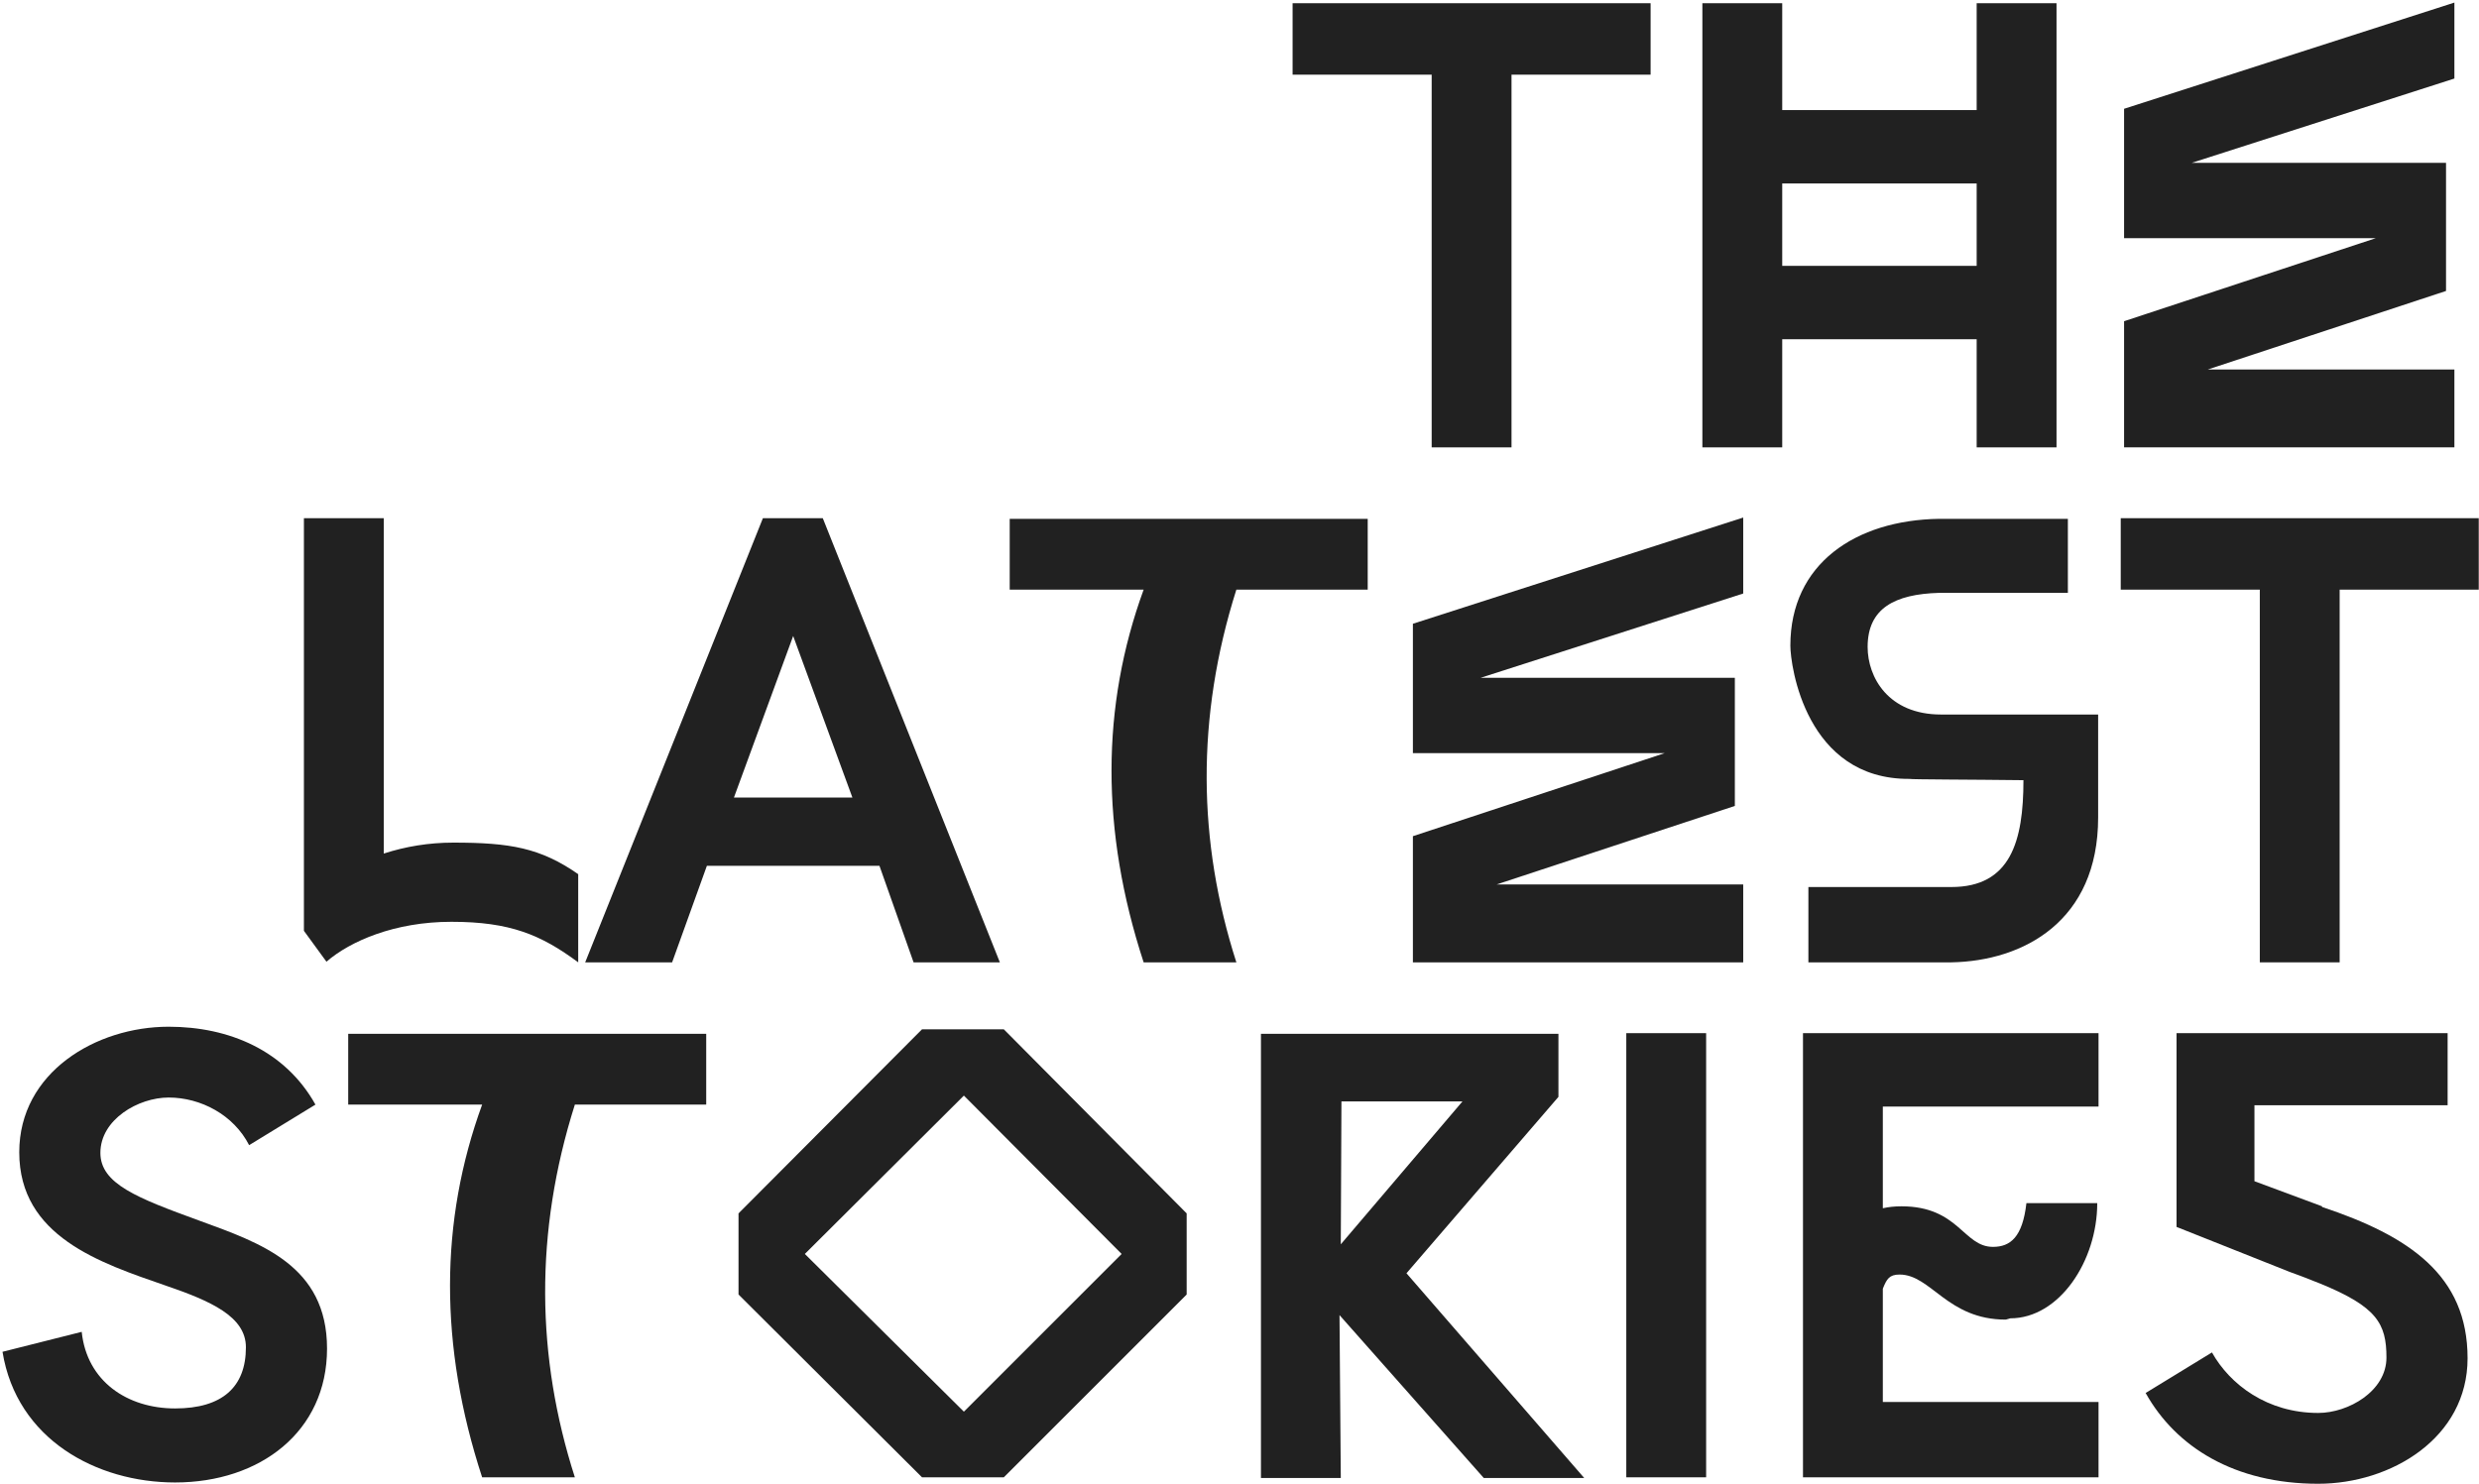<svg width="770" height="461" viewBox="0 0 770 461" fill="none" xmlns="http://www.w3.org/2000/svg">
<path d="M54.381 460.6C29.981 460.6 5.181 447.2 0.781 420L25.381 413.8C26.981 429.2 39.581 437.6 54.381 437.6C68.981 437.6 76.381 431 76.381 418.6C76.381 409 65.381 404.2 51.381 399.4C31.181 392.4 5.981 384.2 5.981 358C5.981 333.2 29.781 319 52.381 319C71.181 319 88.581 326.4 97.981 343.2L77.381 355.8C72.581 346.4 62.381 341 52.381 341C42.981 341 31.181 347.8 31.181 358.2C31.181 367.8 42.581 372.2 61.781 379.2C80.981 386.2 101.581 393.2 101.581 419C101.581 444.8 80.781 460.6 54.381 460.6Z" fill="#212121"/>
<path d="M178.556 459H149.756C136.356 418 136.556 379.4 149.756 343.2H108.156V321.2H219.356V343.2H178.556C165.956 383 166.556 421.6 178.556 459Z" fill="#212121"/>
<path d="M299.391 340.4L249.991 389.6L299.391 438.6L348.391 389.6L299.391 340.4ZM286.391 319.8H311.791L368.591 377V402.2L311.791 459H286.391L229.391 402.2V377L286.391 319.8Z" fill="#212121"/>
<path d="M416.464 386.6L454.264 342.2H416.664L416.464 386.6ZM391.664 459.2V321.2H484.064V340.8L436.864 395.6L492.064 459.2H460.864L416.064 408.6L416.464 459.2H391.664Z" fill="#212121"/>
<path d="M505.141 459V321H529.941V459H505.141Z" fill="#212121"/>
<path d="M624.423 409.6L623.023 410C604.823 410 599.823 396 590.023 396C586.823 396 586.023 397.4 584.823 400.4V435.6H651.823V459H560.023V321H651.823V343.8H584.823V375.4C586.623 375 588.423 374.8 590.623 374.8C608.423 374.8 609.823 387.4 619.023 387.4C624.423 387.4 628.223 384.4 629.423 373.8H651.423C651.423 391.8 639.623 409.6 624.423 409.6Z" fill="#212121"/>
<path d="M721.253 374.8V375C748.253 384 766.453 396.2 766.453 422C766.453 446.8 742.653 461 720.053 461C694.053 461 675.853 449.6 666.453 432.8L687.053 420.2C692.653 430.2 704.253 439 720.053 439C729.453 439 741.253 432.2 741.253 421.8C741.253 411.2 738.253 406 720.653 398.8L715.053 396.6L711.253 395.2L676.053 381.2V321H760.253V343.4H700.253V367L721.253 374.8Z" fill="#212121"/>
<path d="M94.398 289.2V161H119.198V265.2C125.998 263 133.198 261.8 140.798 261.8C158.398 261.8 167.798 263.4 179.598 271.6V299C167.998 290.4 158.398 286.4 140.198 286.4C122.598 286.4 108.798 292.4 101.398 298.8L94.398 289.2Z" fill="#212121"/>
<path d="M227.966 247.8H264.766L246.366 197.6L227.966 247.8ZM181.766 299L236.966 161H255.566L310.566 299H283.766L273.166 269H219.566L208.766 299H181.766Z" fill="#212121"/>
<path d="M384.025 299H355.225C341.825 258 342.025 219.4 355.225 183.2H313.625V161.2H424.825V183.2H384.025C371.425 223 372.025 261.6 384.025 299Z" fill="#212121"/>
<path d="M438.859 234V193.8L541.459 160.8V184.4L459.859 210.6H538.859V250.4L464.859 274.8H541.459V299H438.859V259.8L517.059 234H438.859Z" fill="#212121"/>
<path d="M606.102 275.6C624.502 275.6 628.502 261.4 628.502 242.4C612.902 242.2 593.502 242.2 593.102 242C560.902 242.2 556.102 206.8 556.102 200.6C556.102 175.2 576.302 161.6 602.302 161.2H642.302V184.2H602.302C588.502 184.6 580.102 189 580.102 201C580.102 210.4 586.502 222 602.902 222H651.702V254C651.702 286.2 628.502 298.6 606.102 299H561.702V275.6H606.102Z" fill="#212121"/>
<path d="M701.919 299V183.2H658.719V161H769.919V183.2H726.719V299H701.919Z" fill="#212121"/>
<path d="M444.692 139V23.2H401.492V1H512.692V23.2H469.492V139H444.692Z" fill="#212121"/>
<path d="M528.773 139V1H553.573V34.2H613.973V1H638.773V139H613.973V105.4H553.573V139H528.773ZM553.573 82.6H613.973V57H553.573V82.6Z" fill="#212121"/>
<path d="M659.758 74V33.8L762.358 0.8V24.4L680.758 50.6H759.758V90.4L685.758 114.8H762.358V139H659.758V99.8L737.958 74H659.758Z" fill="#212121"/>
</svg>
